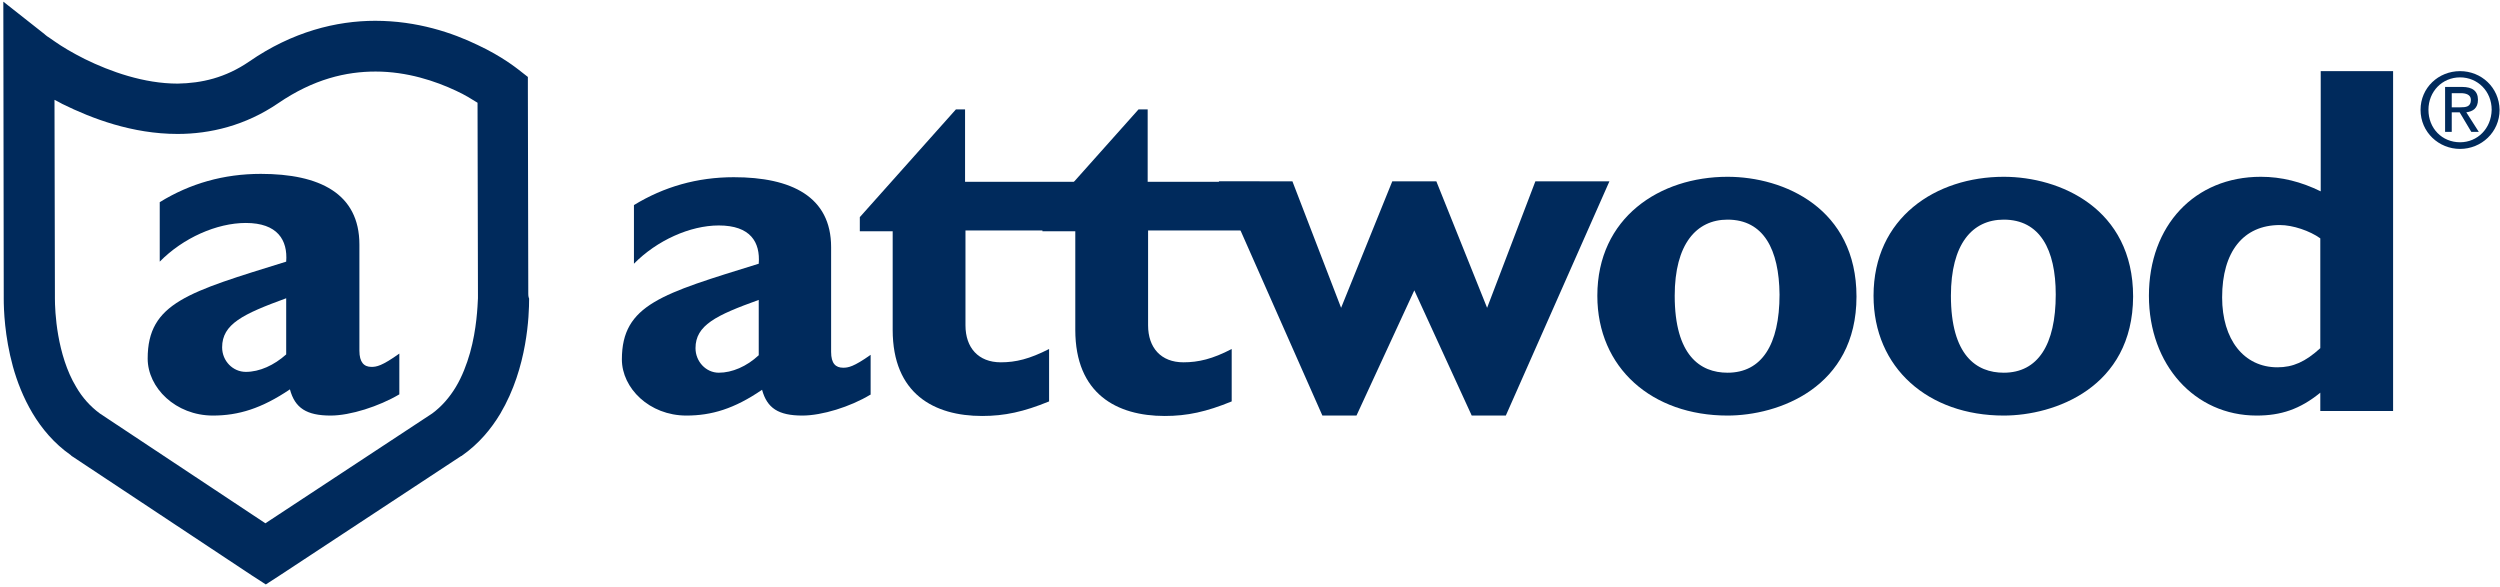 <svg width="601" height="141" viewBox="0 0 601 141" fill="none" xmlns="http://www.w3.org/2000/svg">
<path d="M209.2 94.9C204.4 97.8 197.6 99.9 192.9 99.9C187.1 99.9 184.4 98.1 183.2 93.7C176.5 98.3 171 99.9 165 99.9C156.1 99.9 149.5 93.3 149.5 86.4C149.5 73.2 159.2 70.6 182.4 63.4C182.8 58.2 180.4 54.2 172.8 54.2C165.9 54.2 157.9 57.8 152.4 63.4V49.3C159.6 44.9 167.6 42.6 176.4 42.6C190.3 42.6 199.8 47.3 199.8 59.4V84.6C199.8 87.4 200.9 88.4 202.7 88.4C203.9 88.4 205.2 88.2 209.3 85.3V94.9M182.4 72.1C172.1 75.8 167.2 78.2 167.2 83.7C167.2 86.9 169.7 89.6 172.8 89.6C176 89.6 179.5 88.1 182.4 85.4V72.1Z" fill="#002A5C"/>
<path d="M263.5 55.4H232.1V78.2C232.1 83.6 235.2 87.1 240.6 87.1C244.2 87.1 247.5 86.3 252.2 83.9V96.5C246.1 99 241.5 100 236.1 100C224.6 100 214.6 94.7 214.6 79.3V55.6H206.7V52.2L229.8 26.3H232V43.7H263.4V55.4" fill="#002A5C"/>
<path d="M302.9 55.4H276V78.2C276 83.6 279.1 87.1 284.5 87.1C288.1 87.1 291.5 86.3 296.1 83.9V96.5C290 99 285.4 100 280 100C268.5 100 258.5 94.7 258.5 79.3V55.6H250.6V52.2L273.7 26.3H275.9V43.7H302.8V55.4" fill="#002A5C"/>
<path d="M326.1 99.9H317.9L293 43.6H310.7L322.4 74L334.7 43.6H345.3L357.5 74L369.1 43.6H386.9L362 99.9H353.8L340 69.8L326.1 99.9Z" fill="#002A5C"/>
<path d="M415.3 99.9C397.2 99.9 384 88.5 384 71.1C384 52.3 399 42.5 415.3 42.5C428.9 42.5 446.3 50.1 446.3 71.3C446.3 93.2 427.5 99.9 415.3 99.9ZM415.3 52.8C407.8 52.8 402.6 58.7 402.6 71.1C402.6 85.4 408.7 89.6 415.3 89.6C423.5 89.6 427.8 82.9 427.8 70.8C427.7 60 424 52.8 415.3 52.8Z" fill="#002A5C"/>
<path d="M481.7 99.9C463.6 99.9 450.4 88.5 450.4 71.1C450.4 52.3 465.4 42.5 481.7 42.5C495.2 42.5 512.8 50.1 512.8 71.3C512.7 93.2 493.9 99.9 481.7 99.9ZM481.7 52.8C474.1 52.8 469 58.7 469 71.1C469 85.4 475.1 89.6 481.7 89.6C489.9 89.6 494.2 82.9 494.2 70.8C494.2 60 490.4 52.8 481.7 52.8Z" fill="#002A5C"/>
<path d="M575.2 98.8H557.8V94.4C552.9 98.4 548.3 99.9 542.5 99.9C527.6 99.9 516.6 87.7 516.6 71.1C516.6 54.2 527.6 42.5 543.5 42.5C548.5 42.5 553.2 43.7 557.9 46V17.1H575.3V98.8M557.8 57.3C555.3 55.5 551.2 54.1 548.1 54.1C539.3 54.1 534.2 60.5 534.2 71.5C534.2 81.6 539.4 88.3 547.5 88.3C551.2 88.3 554.2 87 557.8 83.7V57.3Z" fill="#002A5C"/>
<path d="M127 70.7L126.9 21.4V18.5L124.6 16.7C124.3 16.5 120.8 13.6 114.8 10.8C108.8 7.9 100.3 5 90.2 5C80.9 5 70.3 7.6 59.9 14.8C54.2 18.7 48.5 20 42.7 20.1C34.6 20.1 26.5 17.2 20.4 14.2C17.4 12.7 14.9 11.2 13.2 10C12.4 9.4 11.7 9 11.3 8.7L10.8 8.3L10.7 8.2L0.8 0.4L0.9 70.7C0.9 70.9 0.9 71.3 0.9 71.8C0.9 74.4 1.1 80.8 3.1 88.1C4.1 91.7 5.6 95.6 7.8 99.3C10 103 13 106.6 17 109.4L17.1 109.5L17.2 109.6L60.5 138.3L63.9 140.5L67.3 138.3L110.9 109.6H111L111.1 109.5C115.1 106.7 118.1 103.1 120.3 99.4C123.6 93.8 125.3 87.9 126.2 82.9C127.1 77.9 127.2 73.8 127.2 71.8C127 71.3 127 70.9 127 70.7ZM113 84.8C112.2 87.6 111.1 90.5 109.6 93C108.1 95.5 106.2 97.7 103.9 99.4L63.8 125.8L24 99.4C21.7 97.7 19.8 95.6 18.3 93C16 89.2 14.7 84.6 14 80.6C13.3 76.6 13.2 73.2 13.2 71.7V71.1V71V70.9V70.8L13.1 24C13.7 24.3 14.3 24.6 15 25C22.1 28.5 31.8 32.2 42.7 32.2C50.5 32.2 59 30.2 66.9 24.8C75.4 19 83.2 17.2 90.3 17.2C97.9 17.2 104.7 19.5 109.6 21.8C111.8 22.8 113.5 23.9 114.8 24.7L114.9 70.8V70.9V71C114.9 71 114.9 71.3 114.9 71.7C114.8 73.7 114.6 79.1 113 84.8Z" fill="#002A5C"/>
<path d="M96 94.8C91.1 97.7 84.2 99.9 79.5 99.9C73.7 99.9 70.9 98.1 69.7 93.6C62.9 98.2 57.3 99.9 51.2 99.9C42.2 99.9 35.5 93.2 35.5 86.2C35.5 72.8 45.3 70.2 68.8 62.9C69.2 57.7 66.7 53.6 59.1 53.6C52.1 53.6 44 57.2 38.4 62.9V48.6C45.7 44.1 53.8 41.8 62.7 41.8C76.8 41.8 86.4 46.5 86.4 58.8V84.3C86.4 87.1 87.5 88.2 89.3 88.2C90.5 88.2 91.8 88 96 85V94.8ZM68.8 71.7C58.4 75.5 53.4 77.9 53.4 83.5C53.4 86.8 56 89.4 59.1 89.4C62.4 89.4 65.9 87.8 68.8 85.2V71.7Z" fill="#002A5C"/>
<path d="M589.4 25.7V22.4H591.6C592.7 22.4 594 22.7 594 24C594 25.7 592.8 25.8 591.4 25.8H589.4M592.9 27C594.5 26.8 595.7 26 595.7 24C595.7 21.9 594.4 20.9 591.9 20.9H587.8V31.7H589.4V27H591.3L594.1 31.7H595.9L592.9 27Z" fill="#002A5C"/>
<path d="M591.4 34.2C587.1 34.2 583.8 30.9 583.8 26.4C583.8 22 587.1 18.6 591.4 18.6C595.6 18.6 599 21.9 599 26.4C598.9 30.9 595.6 34.2 591.4 34.2ZM591.4 17.1C586.2 17.1 581.9 21.1 581.9 26.4C581.9 31.8 586.3 35.8 591.4 35.8C596.5 35.8 600.9 31.8 600.9 26.4C600.8 21 596.5 17.1 591.4 17.1Z" fill="#002A5C"/>
</svg>
